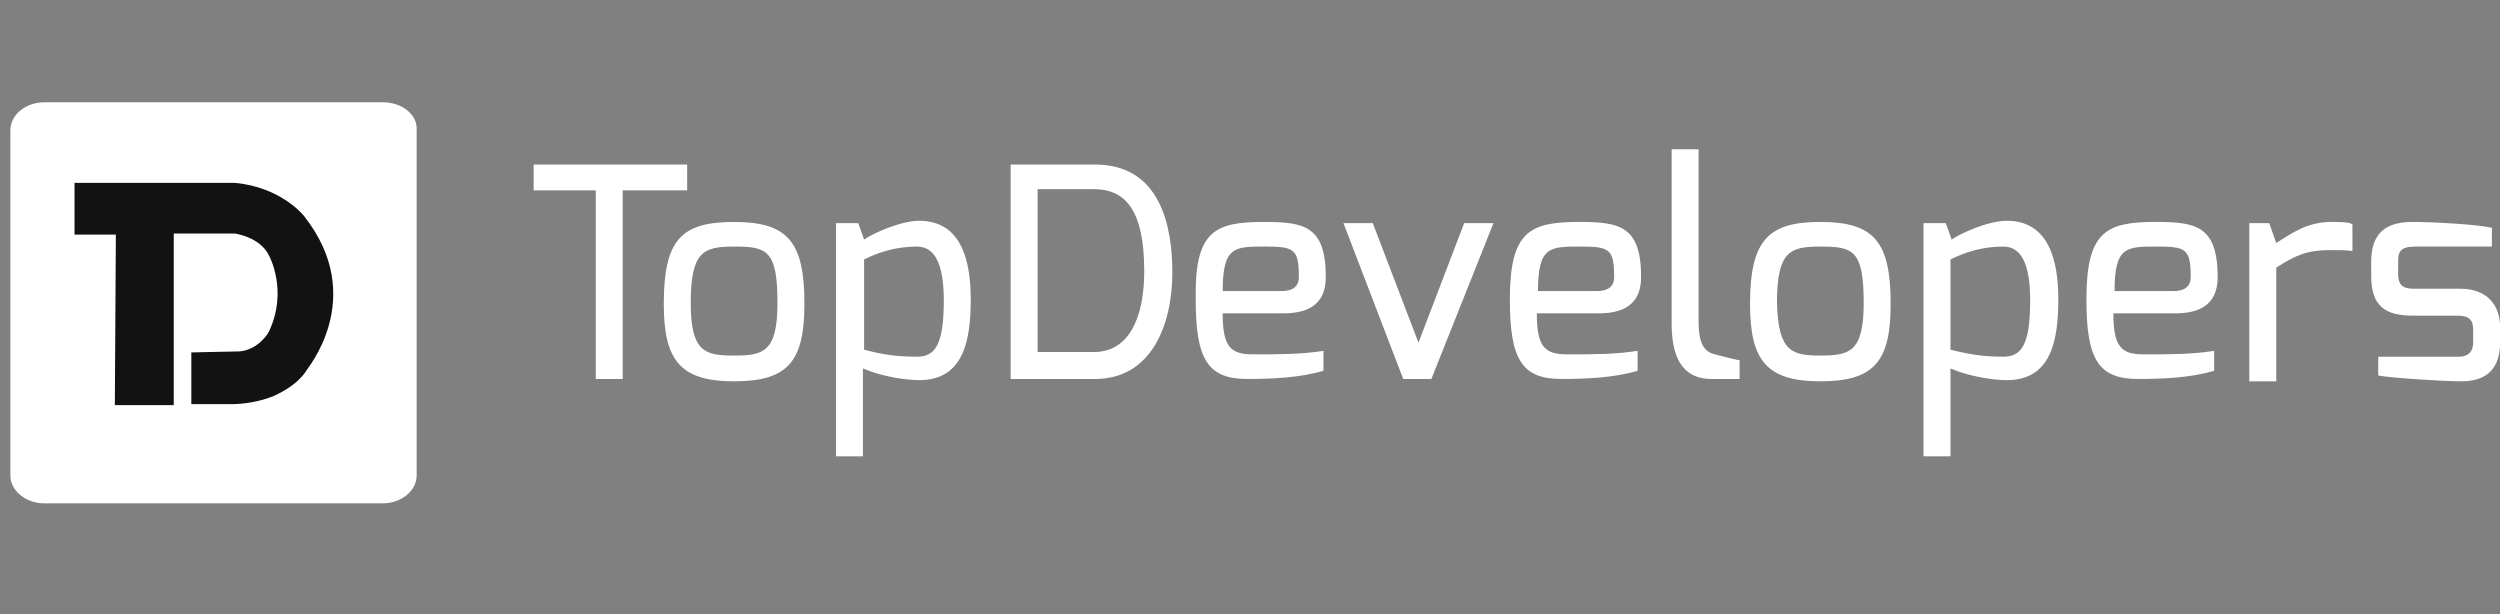 <svg width="171" height="42" viewBox="0 0 171 42" xmlns="http://www.w3.org/2000/svg"><rect x="0" y="0" width="171" height="42" fill="#808080" stroke="none"/><path fill="#fff" fill-rule="evenodd" clip-rule="evenodd" d="M26.165 6.995H3.044C1.77 6.995.71 7.843.71 8.904V32.52c0 1.06 1.061 1.91 2.334 1.91h23.121c1.273 0 2.334-.85 2.334-1.91V8.904c.07-1.06-.99-1.91-2.334-1.91"/><path fill="#121212" fill-rule="evenodd" clip-rule="evenodd" d="M20.794 14.772s-1.555-1.98-4.737-2.263H5.097v3.536h2.828l-.07 11.667h4.03V15.974h4.172s1.697.212 2.333 1.485c0 0 1.344 2.404 0 5.232 0 0-.636 1.202-1.98 1.344l-3.323.07v3.536h2.9s1.413 0 2.757-.566c.778-.353 1.697-.92 2.192-1.697-.071 0 4.313-4.95-.142-10.606"/><path fill="#fff" d="M36.502 11.254h10.5v1.763h-4.408v12.905h-1.843V13.017h-4.249z"/><path fill="#fff" d="M50.212 15.181c3.687 0 4.81 1.363 4.81 5.61 0 3.928-1.123 5.291-4.81 5.291s-4.809-1.443-4.809-5.29c0-4.408 1.202-5.61 4.81-5.61m0 9.138c2.004 0 2.966-.24 2.966-3.607 0-3.607-.721-3.848-2.966-3.848-2.084 0-2.966.321-2.966 3.848 0 3.366.962 3.607 2.966 3.607m7.049-9.059h1.443l.4 1.123c.561-.401 2.485-1.283 3.768-1.283 2.885 0 3.526 2.725 3.526 5.37 0 2.806-.48 5.531-3.526 5.531-.882 0-2.565-.24-3.848-.802v6.012h-1.843v-15.95zm5.45 9.138c1.202 0 1.844-.722 1.844-3.847 0-2.565-.642-3.687-1.844-3.687-1.443 0-2.645.4-3.607.881v6.172c1.203.32 2.165.48 3.607.48m6.417-13.144h5.77c4.49 0 5.29 4.248 5.29 7.374 0 3.607-1.442 7.294-5.29 7.294h-5.77zm5.69 12.824c2.485 0 3.447-2.484 3.447-5.53 0-4.168-1.282-5.61-3.447-5.61h-3.847v11.14zm11.617-8.897c2.725 0 4.248.24 4.248 3.767 0 1.603-.881 2.485-2.885 2.485H83.63c0 2.325.56 2.805 2.084 2.805 1.843 0 3.286 0 4.809-.24v1.363c-1.603.48-3.527.56-5.21.56-2.725 0-3.527-1.362-3.527-5.45-.08-4.649 1.283-5.29 4.65-5.29m1.202 4.73q1.203 0 1.203-.963c0-1.923-.32-2.084-2.325-2.084-2.084 0-2.885 0-2.885 3.046zm6.259-4.649 3.126 8.175 3.126-8.175h2.004l-4.248 10.66H95.98l-4.088-10.66zm14.105-.081c2.726 0 4.249.24 4.249 3.767 0 1.603-.882 2.485-2.886 2.485h-4.248c0 2.325.561 2.805 2.084 2.805 1.843 0 3.286 0 4.809-.24v1.363c-1.603.48-3.527.56-5.21.56-2.725 0-3.527-1.362-3.527-5.45 0-4.649 1.363-5.29 4.729-5.29m1.203 4.73q1.202 0 1.202-.963c0-1.923-.321-2.084-2.324-2.084-2.084 0-2.886 0-2.886 3.046zm5.134-9.699h1.844v11.782c0 1.684.481 2.084 1.122 2.245 0 0 1.523.4 1.683.4v1.283h-1.924c-1.603 0-2.725-.962-2.725-3.767zm10.172 4.969c3.687 0 4.809 1.363 4.809 5.61 0 3.928-1.122 5.291-4.809 5.291s-4.809-1.443-4.809-5.29c0-4.408 1.282-5.61 4.809-5.61m0 9.138c2.004 0 2.965-.24 2.965-3.607 0-3.607-.721-3.848-2.965-3.848-2.084 0-2.966.321-2.966 3.848.08 3.366 1.042 3.607 2.966 3.607m7.138-9.059h1.443l.401 1.123c.561-.401 2.484-1.283 3.767-1.283 2.885 0 3.527 2.725 3.527 5.37 0 2.806-.481 5.531-3.527 5.531-.882 0-2.565-.24-3.848-.802v6.012h-1.843v-15.95zm5.37 9.138c1.203 0 1.844-.722 1.844-3.847 0-2.565-.641-3.687-1.844-3.687-1.442 0-2.645.4-3.607.881v6.172c1.283.32 2.245.48 3.607.48m10.42-9.217c2.725 0 4.248.24 4.248 3.767 0 1.603-.882 2.485-2.885 2.485h-4.249c0 2.325.561 2.805 2.084 2.805 1.844 0 3.287 0 4.81-.24v1.363c-1.603.48-3.527.56-5.21.56-2.726 0-3.527-1.362-3.527-5.45 0-4.649 1.362-5.29 4.729-5.29m1.202 4.73q1.203 0 1.203-.963c0-1.923-.321-2.084-2.325-2.084-2.084 0-2.885 0-2.885 3.046zm5.13-4.65h1.443l.481 1.363c1.122-.721 2.164-1.443 3.767-1.443.561 0 1.202 0 1.443.16v1.844c-.241-.08-.962-.08-1.523-.08-1.523 0-2.324.32-3.687 1.202v7.775h-1.844v-10.82zm8.418 2.645c0-1.683.721-2.725 2.805-2.725 1.363 0 4.409.16 5.451.4v1.283h-5.21c-1.122 0-1.203.401-1.203 1.042v.802c0 .962.481 1.042 1.203 1.042h3.046c1.843 0 2.725 1.122 2.725 2.645v1.042c0 2.164-1.363 2.645-2.645 2.645s-4.97-.24-5.691-.4v-1.283h5.45c.08 0 1.042.08 1.042-.962v-.882c0-.641-.24-.962-1.042-.962h-3.046c-1.923 0-2.885-.64-2.885-2.725z"/></svg>